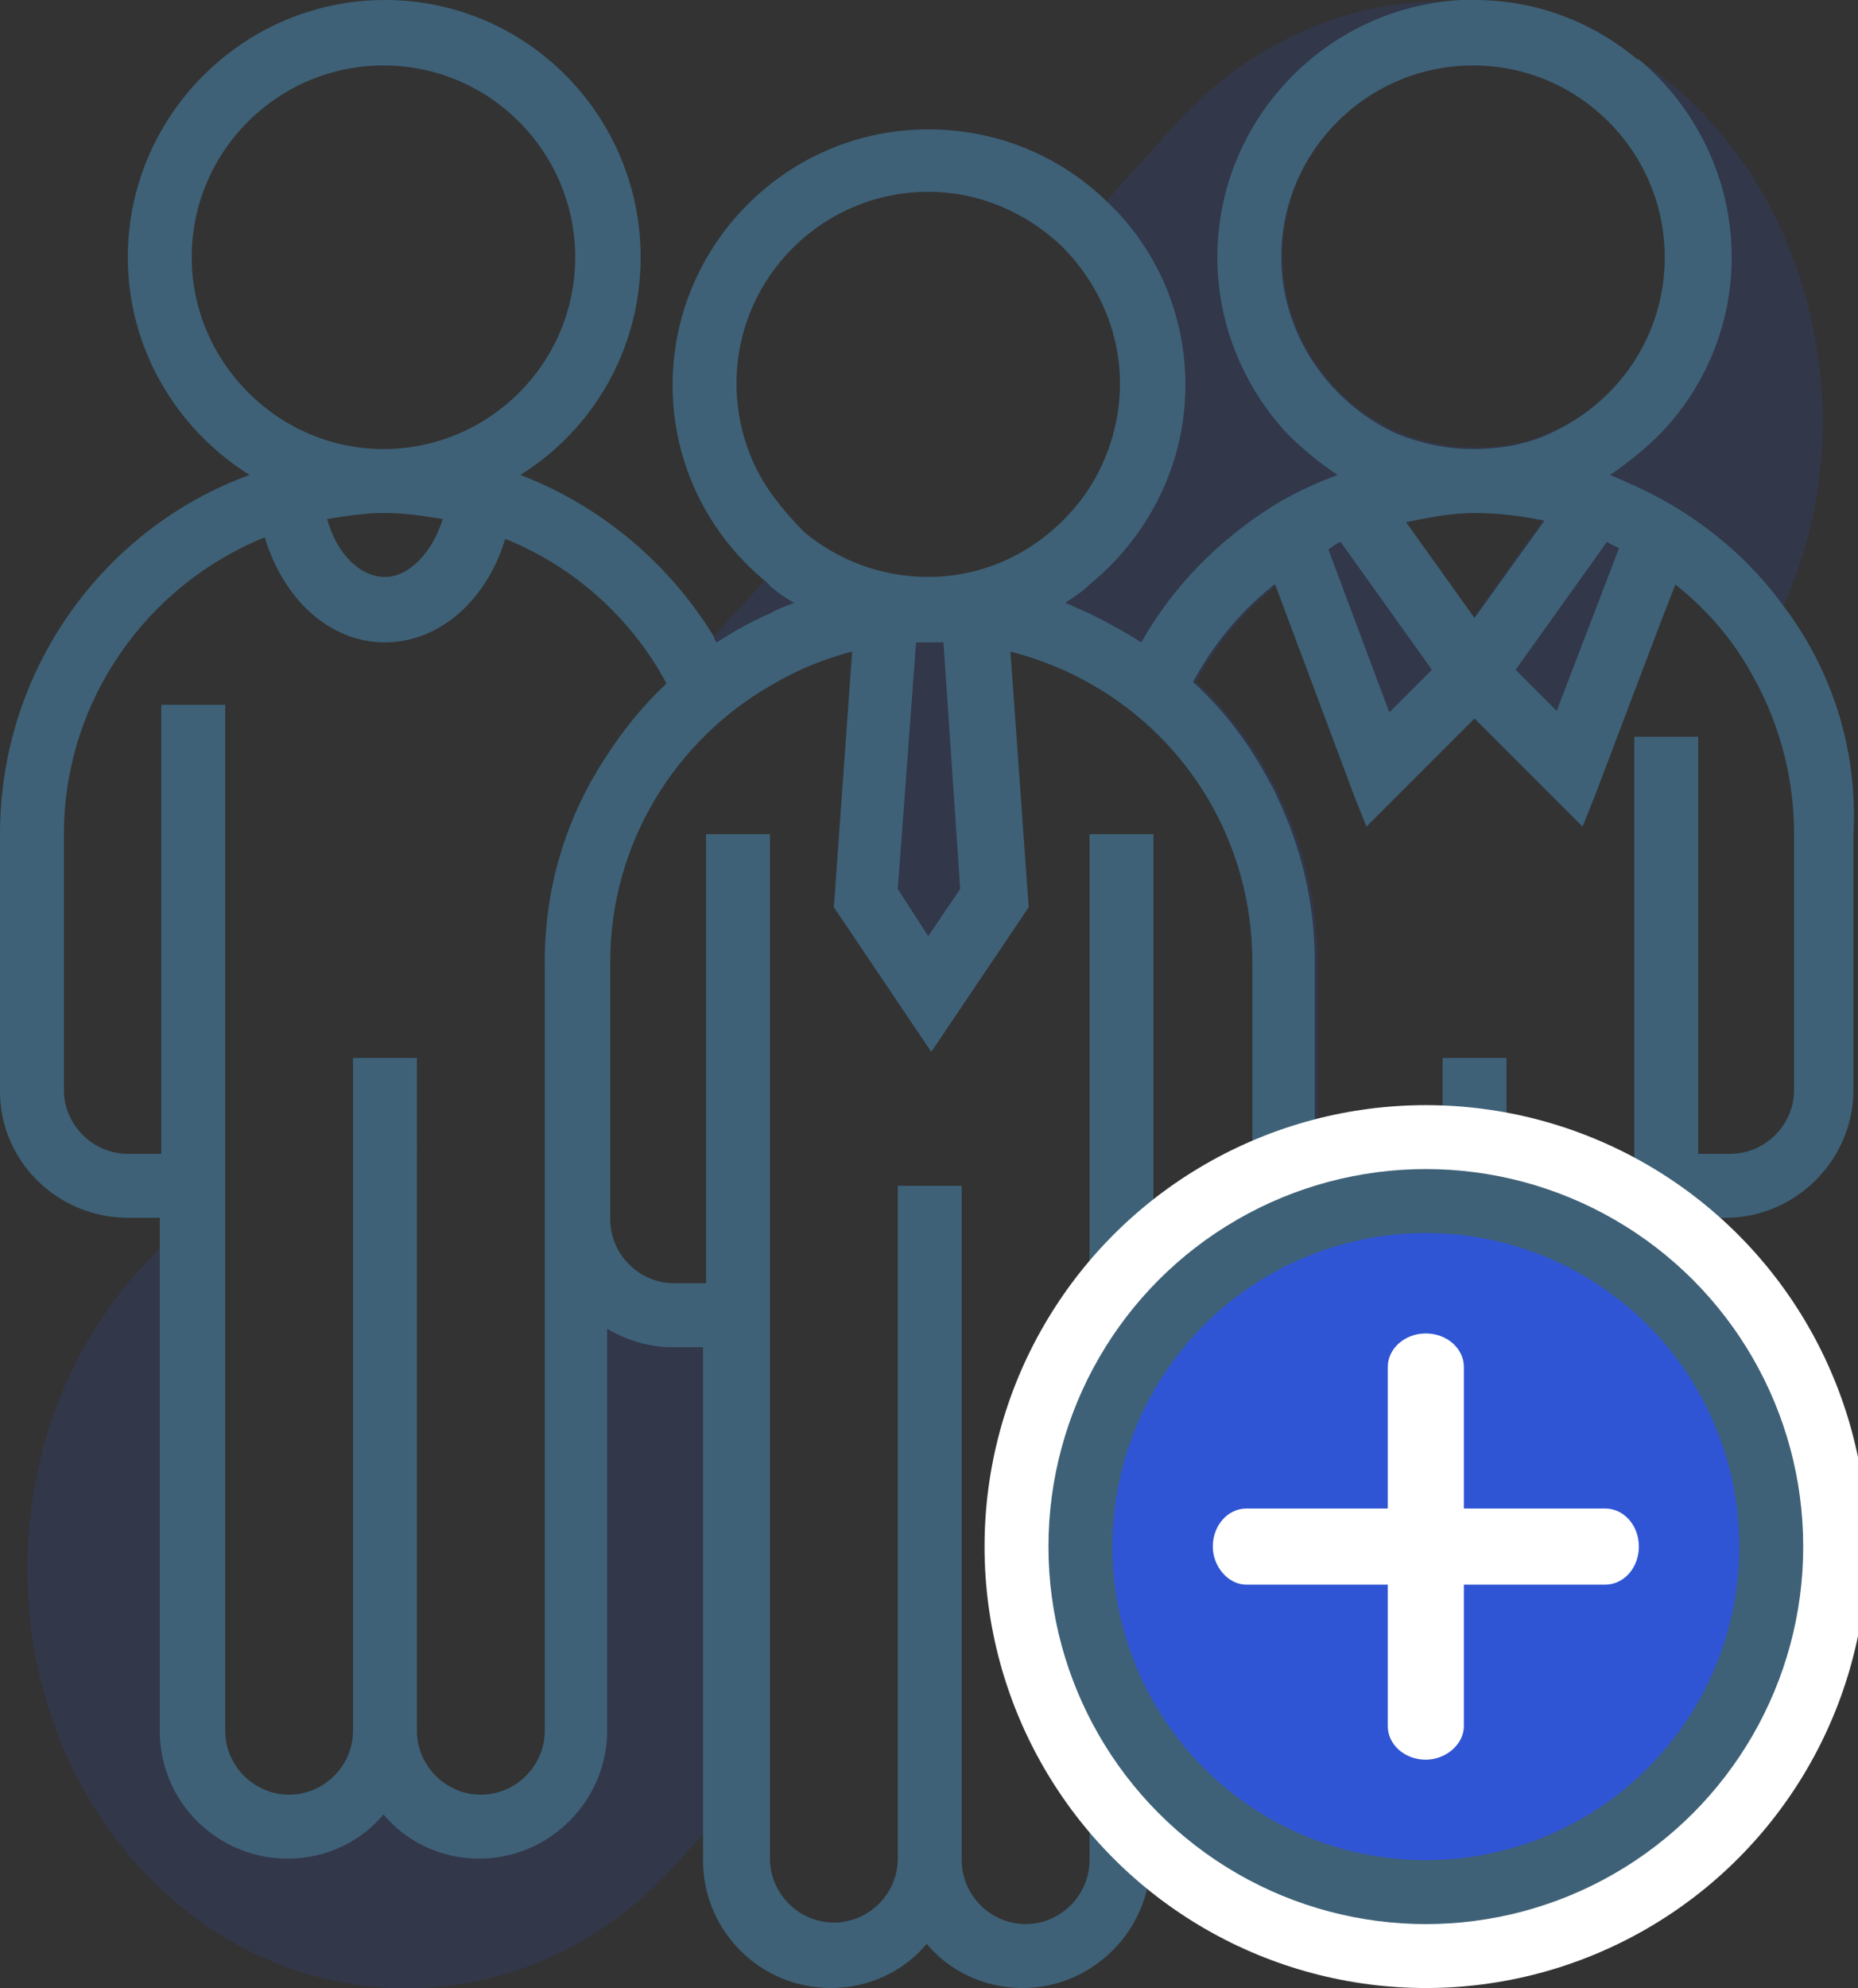 <?xml version="1.0" encoding="utf-8"?>
<!-- Generator: Adobe Illustrator 25.0.1, SVG Export Plug-In . SVG Version: 6.00 Build 0)  -->
<svg version="1.1" id="Layer_5" xmlns="http://www.w3.org/2000/svg" xmlns:xlink="http://www.w3.org/1999/xlink" x="0px" y="0px"
	 viewBox="0 0 122.1 130.6" style="enable-background:new 0 0 122.1 130.6;" xml:space="preserve">
<rect x="0" y="0" width="122.1" height="130.6" fill="#333333" stroke="none"/>
<style type="text/css">
	.st0{opacity:0.15;fill:#2F55D4;enable-background:new    ;}
	.st1{fill:#3E6177;}
	.st2{fill:#FFFFFF;}
	.st3{fill:#2F55D4;}
</style>
<polygon class="st0" points="59,77.9 63.2,77.9 63.2,101.6 59,106.2 "/>
<path class="st0" d="M77.9,84.3c0.3,0,0.7,0,1-0.1l-7.3,8.1V54.8h4.2v29.5H77.9z"/>
<path class="st0" d="M112.5,8.1c-1.5-1.7-3.1-3.1-4.9-4.2h-0.1c-3.6-2.3-7.6-3.6-11.6-3.8c-6.7-0.3-13.5,2.4-18.6,8l-4.6,5.1
	l-2.8,3.1c2.3,2.3,3.8,5.5,3.8,9c0,2.6-0.8,5-2.1,7c-2.3,3.4-6.1,5.7-10.5,5.7c-3.1,0-5.9-1.1-8.1-2.9l-2.8,3.1l-3.3,3.6l-7,7.8
	c-2.6,3.9-4.1,8.6-4.1,13.7v50.5c0,2.3-1.9,4.2-4.2,4.2s-4.2-1.9-4.2-4.2V69.5h-4.2v44.2c0,2.3-1.9,4.2-4.2,4.2s-4.2-1.9-4.2-4.2
	V77.3L10.5,82L9,83.6C4.2,89,1.8,96,1.8,103.1c0,7,2.4,14.1,7.3,19.5c9.7,10.7,25.5,10.7,35.2,0l2.1-2.3l4.2-4.7V54.8h-4.2v29.5
	h-2.1c-2.3,0-4.2-1.9-4.2-4.2V63.2c0-7.8,4.3-14.6,10.6-18.2c1.7-1,3.4-1.7,5.3-2.2l-1.2,16.8l6.4,9.5l6.4-9.5l-1.2-16.8
	c1.9,0.5,3.7,1.2,5.4,2.2c6.3,3.6,10.5,10.4,10.5,18.2V80c0,0.2,0,0.4,0,0.6l4.3-4.7V63.2c0-3.9-0.9-7.6-2.5-10.9
	c-0.1-0.3-0.3-0.6-0.4-0.8c-1.3-2.5-3-4.8-5.1-6.7c1.3-2.4,3-4.5,5.1-6.2c0.1-0.1,0.2-0.2,0.3-0.2l5,13.9l0.8,2l2-2l5.1-5.1l7.1,7.1
	l0.8-2l4.4-11.6l0.9-2.3c1.9,1.5,3.6,3.4,4.8,5.5c0.9-1.3,1.6-2.7,2.3-4.1c1.7-3.8,2.6-8,2.6-12.2C119.7,20.5,117.3,13.4,112.5,8.1z
	 M96.9,4.2c7,0,12.6,5.7,12.6,12.6c0,5.2-3.1,9.6-7.6,11.6c-1.5,0.7-3.2,1-5,1s-3.5-0.4-5-1c-4.5-2-7.6-6.4-7.6-11.6
	C84.2,9.9,89.9,4.2,96.9,4.2z M92.3,34.3c1.5-0.3,3-0.6,4.5-0.6c1.6,0,3.1,0.2,4.6,0.5l-4.6,6.4L92.3,34.3z M107.4,52.6l3.8-4.2
	h-3.8V52.6z"/>
<path class="st1" d="M117.2,39.8c-2.1-2.9-4.9-5.3-8-7c-1.1-0.6-2.2-1.1-3.4-1.6c1.2-0.8,2.3-1.7,3.3-2.7c2.9-3,4.7-7.1,4.7-11.6
	c0-5.2-2.4-9.9-6.1-13h-0.1c-3-2.5-6.7-3.9-10.7-3.9c-0.3,0-0.6,0-0.9,0c-8.9,0.5-16,7.9-16,16.9c0,4.5,1.8,8.6,4.6,11.6
	c1,1,2.1,1.9,3.3,2.7c-1.6,0.6-3.1,1.3-4.5,2.2c-3.4,2.2-6.3,5.1-8.4,8.8c-1.1-0.7-2.2-1.3-3.4-1.9c-0.5-0.2-1.1-0.5-1.6-0.7
	c0.6-0.4,1.1-0.7,1.6-1.2c3.8-3.1,6.3-7.8,6.3-13.1c0-4.8-2-9.1-5.2-12.1c-3-2.9-7.1-4.7-11.7-4.7c-9.3,0-16.8,7.6-16.8,16.8
	c0,5.1,2.3,9.7,6,12.8c0.1,0.1,0.3,0.2,0.4,0.4c0.5,0.4,1,0.8,1.6,1.1c-0.5,0.2-1.1,0.4-1.6,0.7c-1.2,0.5-2.4,1.2-3.5,1.9
	c-0.1-0.1-0.2-0.3-0.2-0.4c-3-4.9-7.5-8.6-12.7-10.6c4.8-3,7.9-8.3,7.9-14.3C42.1,7.6,34.6,0,25.3,0S8.4,7.6,8.4,16.9
	c0,6,3.2,11.3,8,14.3C6.8,34.7,0,44,0,54.8v16.9C0,76.3,3.8,80,8.4,80h2.1v33.7c0,4.7,3.8,8.4,8.4,8.4c2.5,0,4.8-1.1,6.3-2.9
	c1.5,1.8,3.8,2.9,6.3,2.9c4.6,0,8.4-3.8,8.4-8.4V87.3c1.2,0.7,2.7,1.2,4.2,1.2h2.1v33.7c0,4.7,3.8,8.4,8.4,8.4
	c2.5,0,4.8-1.1,6.3-2.9c1.5,1.8,3.8,2.9,6.3,2.9c4.6,0,8.4-3.8,8.4-8.4V88.5h2.1c1.5,0,3-0.5,4.2-1.2v26.4c0,4.7,3.8,8.4,8.4,8.4
	c2.5,0,4.8-1.1,6.3-2.9c1.5,1.8,3.8,2.9,6.3,2.9c4.6,0,8.4-3.8,8.4-8.4V80h2.1c4.6,0,8.4-3.8,8.4-8.4V54.8
	C122.1,49.1,120.3,43.9,117.2,39.8z M106.4,36l-4.1,10.7L99.6,44l6-8.4C105.9,35.8,106.2,35.9,106.4,36z M96.9,40.6l-4.5-6.3
	c1.5-0.3,3-0.6,4.5-0.6c1.6,0,3.1,0.2,4.6,0.5L96.9,40.6z M84.2,16.9c0-7,5.7-12.6,12.6-12.6c7,0,12.6,5.7,12.6,12.6
	c0,5.2-3.1,9.6-7.6,11.6c-1.5,0.7-3.2,1-5,1s-3.5-0.4-5-1C87.4,26.5,84.2,22,84.2,16.9z M88.1,35.6l6,8.4l-2.8,2.8l-4-10.7
	C87.6,35.9,87.8,35.7,88.1,35.6z M50.6,32.3c-1.4-2-2.2-4.5-2.2-7.1c0-7,5.7-12.6,12.6-12.6c3.4,0,6.5,1.4,8.8,3.6
	c2.3,2.3,3.8,5.5,3.8,9c0,2.6-0.8,5-2.1,7c-2.3,3.4-6.1,5.7-10.5,5.7c-3.1,0-5.9-1.1-8.1-2.9C52.1,34.2,51.3,33.3,50.6,32.3z
	 M63.1,58.4L61,61.5l-2-3.1l1.2-16.2c0.3,0,0.6,0,0.9,0s0.6,0,0.9,0L63.1,58.4z M12.6,16.9c0-7,5.7-12.6,12.6-12.6
	c7,0,12.6,5.7,12.6,12.6c0,7-5.7,12.6-12.6,12.6S12.6,23.8,12.6,16.9z M29.1,34.1c-0.7,2.2-2.2,3.8-3.8,3.8c-1.7,0-3.2-1.6-3.8-3.8
	c1.2-0.2,2.5-0.4,3.8-0.4S27.9,33.9,29.1,34.1z M35.8,63.2v50.5c0,2.3-1.9,4.2-4.2,4.2s-4.2-1.9-4.2-4.2V69.5h-4.2v44.2
	c0,2.3-1.9,4.2-4.2,4.2s-4.2-1.9-4.2-4.2V46.3h-4.2v29.5H8.4c-2.3,0-4.2-1.9-4.2-4.2V54.8c0-8.8,5.5-16.4,13.2-19.5
	c1.2,4,4.2,6.9,7.9,6.9c3.6,0,6.7-2.8,7.9-6.8c4.5,1.8,8.3,5.2,10.6,9.5c-1.5,1.4-2.8,3-3.9,4.7C37.3,53.5,35.8,58.1,35.8,63.2z
	 M78.9,84.1c-0.3,0.1-0.7,0.1-1,0.1h-2.1V54.8h-4.2v67.4c0,2.3-1.9,4.2-4.2,4.2c-2.3,0-4.2-1.9-4.2-4.2V77.9H59v44.2
	c0,2.3-1.9,4.2-4.2,4.2s-4.2-1.9-4.2-4.2V54.8h-4.2v29.5h-2.1c-2.3,0-4.2-1.9-4.2-4.2V63.2c0-7.8,4.3-14.6,10.6-18.2
	c1.7-1,3.4-1.7,5.3-2.2l-1.2,16.8l6.4,9.5l6.4-9.5l-1.2-16.8c1.9,0.5,3.7,1.2,5.4,2.2c6.3,3.6,10.5,10.4,10.5,18.2V80
	c0,0.2,0,0.4,0,0.6C81.8,82.3,80.6,83.7,78.9,84.1z M117.9,71.6c0,2.3-1.9,4.2-4.2,4.2h-2.1V48.4h-4.2v65.3c0,2.3-1.9,4.2-4.2,4.2
	c-2.3,0-4.2-1.9-4.2-4.2V69.5h-4.2v44.2c0,2.3-1.9,4.2-4.2,4.2s-4.2-1.9-4.2-4.2V63.2c0-3.9-0.9-7.6-2.5-10.9
	c-0.1-0.3-0.3-0.6-0.4-0.8c-1.3-2.5-3-4.8-5.1-6.7c1.3-2.4,3-4.5,5.1-6.2c0.1-0.1,0.2-0.2,0.3-0.2L89,52.3l0.8,2l2-2l5.1-5.1
	l7.1,7.1l0.8-2l4.4-11.6l0.9-2.3c1.9,1.5,3.6,3.4,4.8,5.5c1.9,3.2,3,6.9,3,10.9C117.9,54.8,117.9,71.6,117.9,71.6z"/>
<circle class="st2" cx="93.7" cy="101.6" r="29"/>
<circle class="st1" cx="93.7" cy="101.6" r="24.8"/>
<circle class="st3" cx="93.7" cy="101.6" r="20.6"/>
<path class="st2" d="M93.7,115.6L93.7,115.6c-1.4,0-2.5-1-2.5-2.2V89.8c0-1.2,1.1-2.2,2.5-2.2l0,0c1.4,0,2.5,1,2.5,2.2v23.6
	C96.2,114.6,95,115.6,93.7,115.6z"/>
<path class="st2" d="M79.7,101.6L79.7,101.6c0-1.4,1-2.5,2.2-2.5h23.6c1.2,0,2.2,1.1,2.2,2.5l0,0c0,1.4-1,2.5-2.2,2.5H81.9
	C80.7,104.1,79.7,102.9,79.7,101.6z"/>
</svg>
